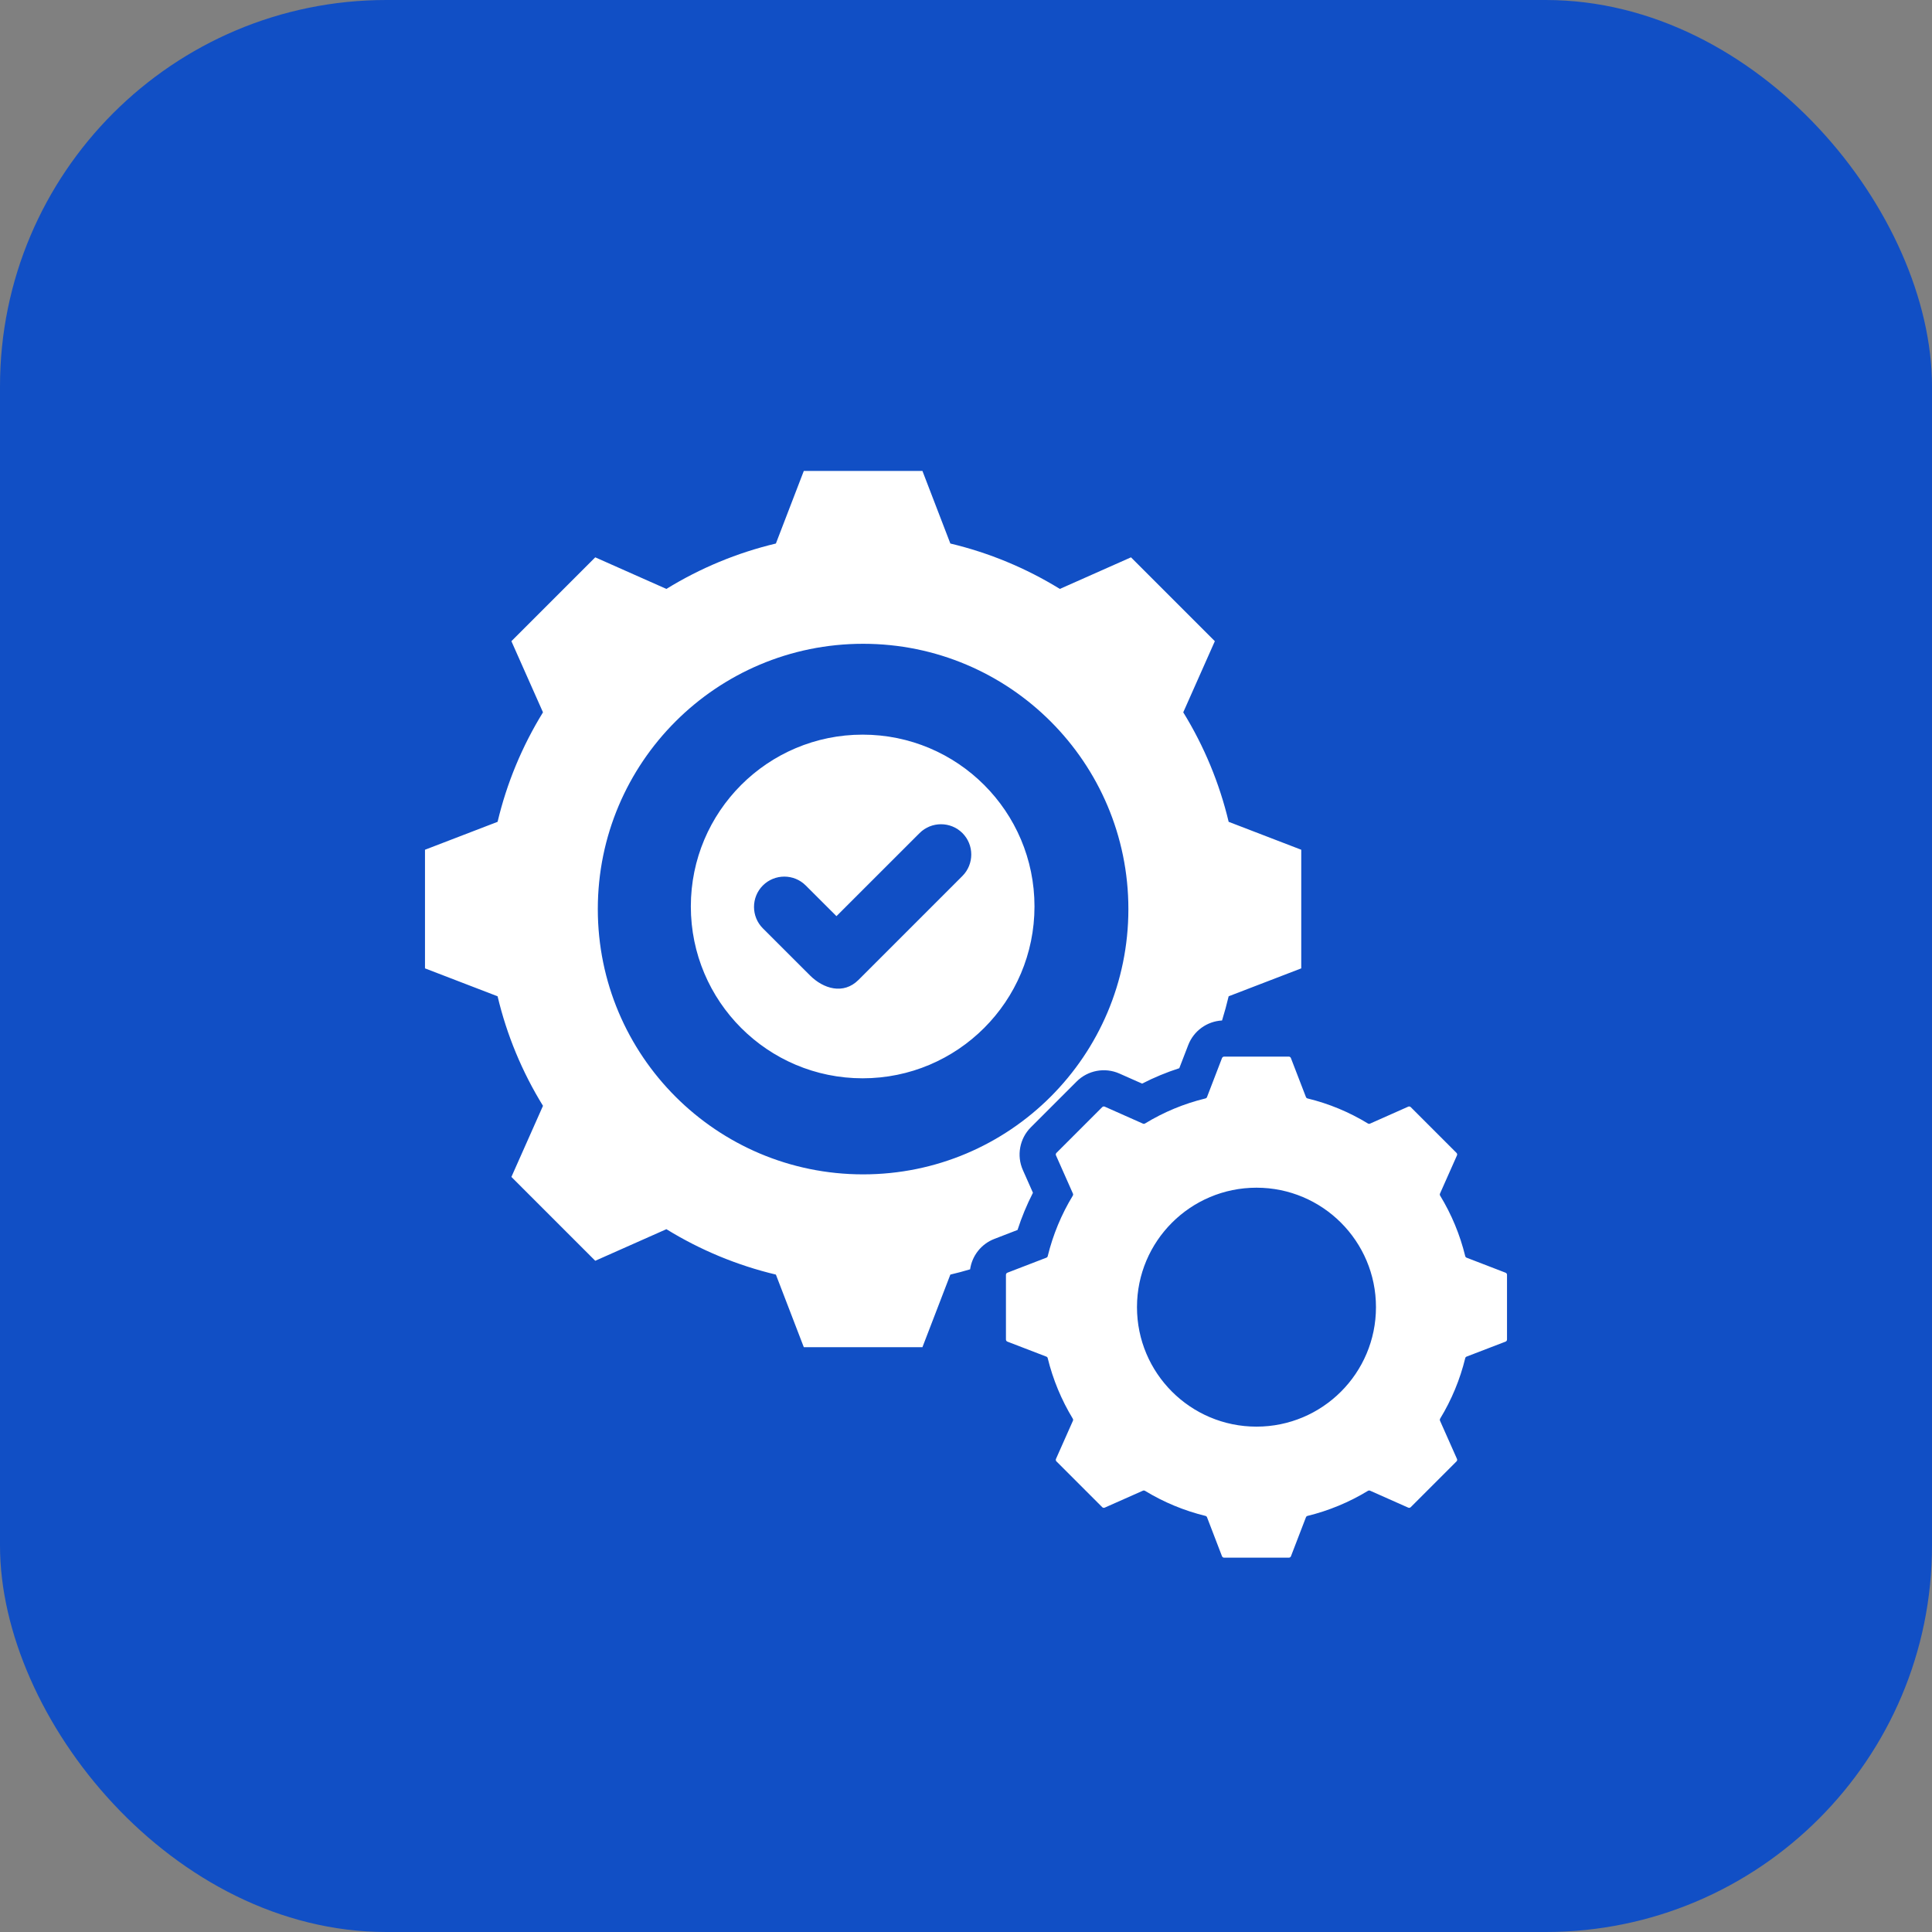 <?xml version="1.0" encoding="UTF-8"?> <svg xmlns="http://www.w3.org/2000/svg" width="40" height="40" viewBox="0 0 40 40" fill="none"><rect x="0" y="0" width="40" height="40" fill="#808080" stroke="none"/><rect width="40" height="40" rx="8" fill="#114FC5"></rect><g clip-path="url(#clip0_436_1872)"><path fill-rule="evenodd" clip-rule="evenodd" d="M31.171 26.35L30.364 26.039C30.35 26.034 30.34 26.022 30.336 26.007C30.228 25.565 30.053 25.143 29.817 24.755C29.808 24.741 29.808 24.726 29.814 24.711L30.165 23.921C30.173 23.903 30.169 23.883 30.155 23.869L29.208 22.922C29.194 22.908 29.174 22.904 29.156 22.912L28.366 23.263C28.351 23.27 28.336 23.269 28.322 23.261C27.934 23.024 27.512 22.849 27.071 22.742C27.055 22.738 27.044 22.728 27.038 22.713L26.727 21.907C26.72 21.888 26.703 21.876 26.684 21.876H25.344C25.325 21.876 25.308 21.888 25.3 21.907L24.99 22.713C24.984 22.728 24.973 22.738 24.957 22.742C24.516 22.849 24.094 23.024 23.706 23.261C23.692 23.269 23.677 23.27 23.662 23.263L22.872 22.912C22.854 22.904 22.834 22.908 22.82 22.922L21.873 23.869C21.859 23.883 21.855 23.903 21.863 23.921L22.214 24.712C22.22 24.726 22.219 24.741 22.211 24.755C21.975 25.143 21.8 25.565 21.692 26.007C21.689 26.022 21.678 26.034 21.664 26.039L20.857 26.35C20.839 26.357 20.827 26.374 20.827 26.394V27.733C20.827 27.753 20.839 27.77 20.857 27.777L21.663 28.087C21.678 28.093 21.689 28.104 21.692 28.12C21.8 28.561 21.975 28.983 22.211 29.372C22.219 29.385 22.22 29.401 22.214 29.415L21.863 30.205C21.855 30.223 21.859 30.243 21.873 30.257L22.82 31.204C22.834 31.218 22.854 31.222 22.872 31.214L23.663 30.863C23.677 30.857 23.692 30.858 23.706 30.866C24.094 31.102 24.516 31.277 24.957 31.385C24.973 31.389 24.984 31.399 24.99 31.413L25.3 32.22C25.308 32.238 25.325 32.25 25.344 32.25H26.684C26.704 32.25 26.721 32.238 26.728 32.22L27.038 31.414C27.044 31.399 27.055 31.389 27.071 31.385C27.512 31.277 27.934 31.102 28.322 30.866C28.336 30.858 28.351 30.857 28.366 30.863L29.156 31.214C29.174 31.222 29.194 31.218 29.208 31.204L30.155 30.257C30.169 30.243 30.173 30.223 30.165 30.205L29.814 29.415C29.808 29.4 29.809 29.385 29.817 29.371C30.053 28.983 30.228 28.561 30.336 28.12C30.339 28.104 30.35 28.093 30.364 28.087L31.171 27.777C31.189 27.77 31.201 27.753 31.201 27.733V26.393C31.201 26.374 31.189 26.357 31.171 26.35ZM26.014 29.537C24.648 29.537 23.54 28.43 23.54 27.063C23.54 25.697 24.648 24.59 26.014 24.59C27.38 24.59 28.488 25.697 28.488 27.063C28.488 28.43 27.38 29.537 26.014 29.537ZM17.86 15.21C15.896 15.21 14.303 16.802 14.303 18.767C14.303 20.732 15.896 22.325 17.86 22.325C19.825 22.325 21.418 20.732 21.418 18.767C21.418 16.802 19.825 15.21 17.86 15.21ZM19.926 18.136L17.774 20.288C17.463 20.599 17.047 20.472 16.771 20.196L15.794 19.22C15.55 18.976 15.55 18.577 15.794 18.333C16.039 18.088 16.438 18.088 16.682 18.333L17.318 18.968L19.039 17.248C19.283 17.004 19.682 17.004 19.926 17.248C20.17 17.492 20.17 17.891 19.926 18.136ZM25.438 17.015C25.247 16.214 24.93 15.449 24.498 14.748L25.152 13.275L23.416 11.539L21.943 12.193C21.242 11.761 20.477 11.444 19.676 11.253L19.098 9.75H16.642L16.064 11.253C15.263 11.444 14.498 11.761 13.797 12.193L12.324 11.539L10.588 13.275L11.242 14.748C10.81 15.449 10.492 16.214 10.302 17.015L8.799 17.593V20.049L10.302 20.627C10.492 21.428 10.81 22.194 11.242 22.895L10.588 24.367L12.324 26.103L13.797 25.449C14.498 25.881 15.263 26.198 16.064 26.389L16.642 27.892H19.098L19.676 26.389C19.814 26.357 19.95 26.32 20.085 26.28C20.126 25.997 20.316 25.754 20.588 25.65L21.067 25.465C21.152 25.201 21.259 24.943 21.386 24.695L21.178 24.226C21.044 23.926 21.11 23.571 21.343 23.339L22.29 22.392C22.522 22.159 22.876 22.093 23.177 22.227L23.646 22.435C23.894 22.308 24.151 22.201 24.416 22.116L24.601 21.637C24.714 21.343 24.989 21.145 25.301 21.128C25.352 20.962 25.398 20.796 25.438 20.627L26.941 20.049V17.593L25.438 17.015ZM17.87 24.314C14.836 24.314 12.377 21.855 12.377 18.821C12.377 15.788 14.836 13.329 17.87 13.329C20.903 13.329 23.362 15.788 23.362 18.821C23.362 21.855 20.903 24.314 17.87 24.314Z" fill="white"></path></g><defs><clipPath id="clip0_436_1872"><rect width="24" height="24" fill="white" transform="translate(8 9)"></rect></clipPath></defs></svg> 